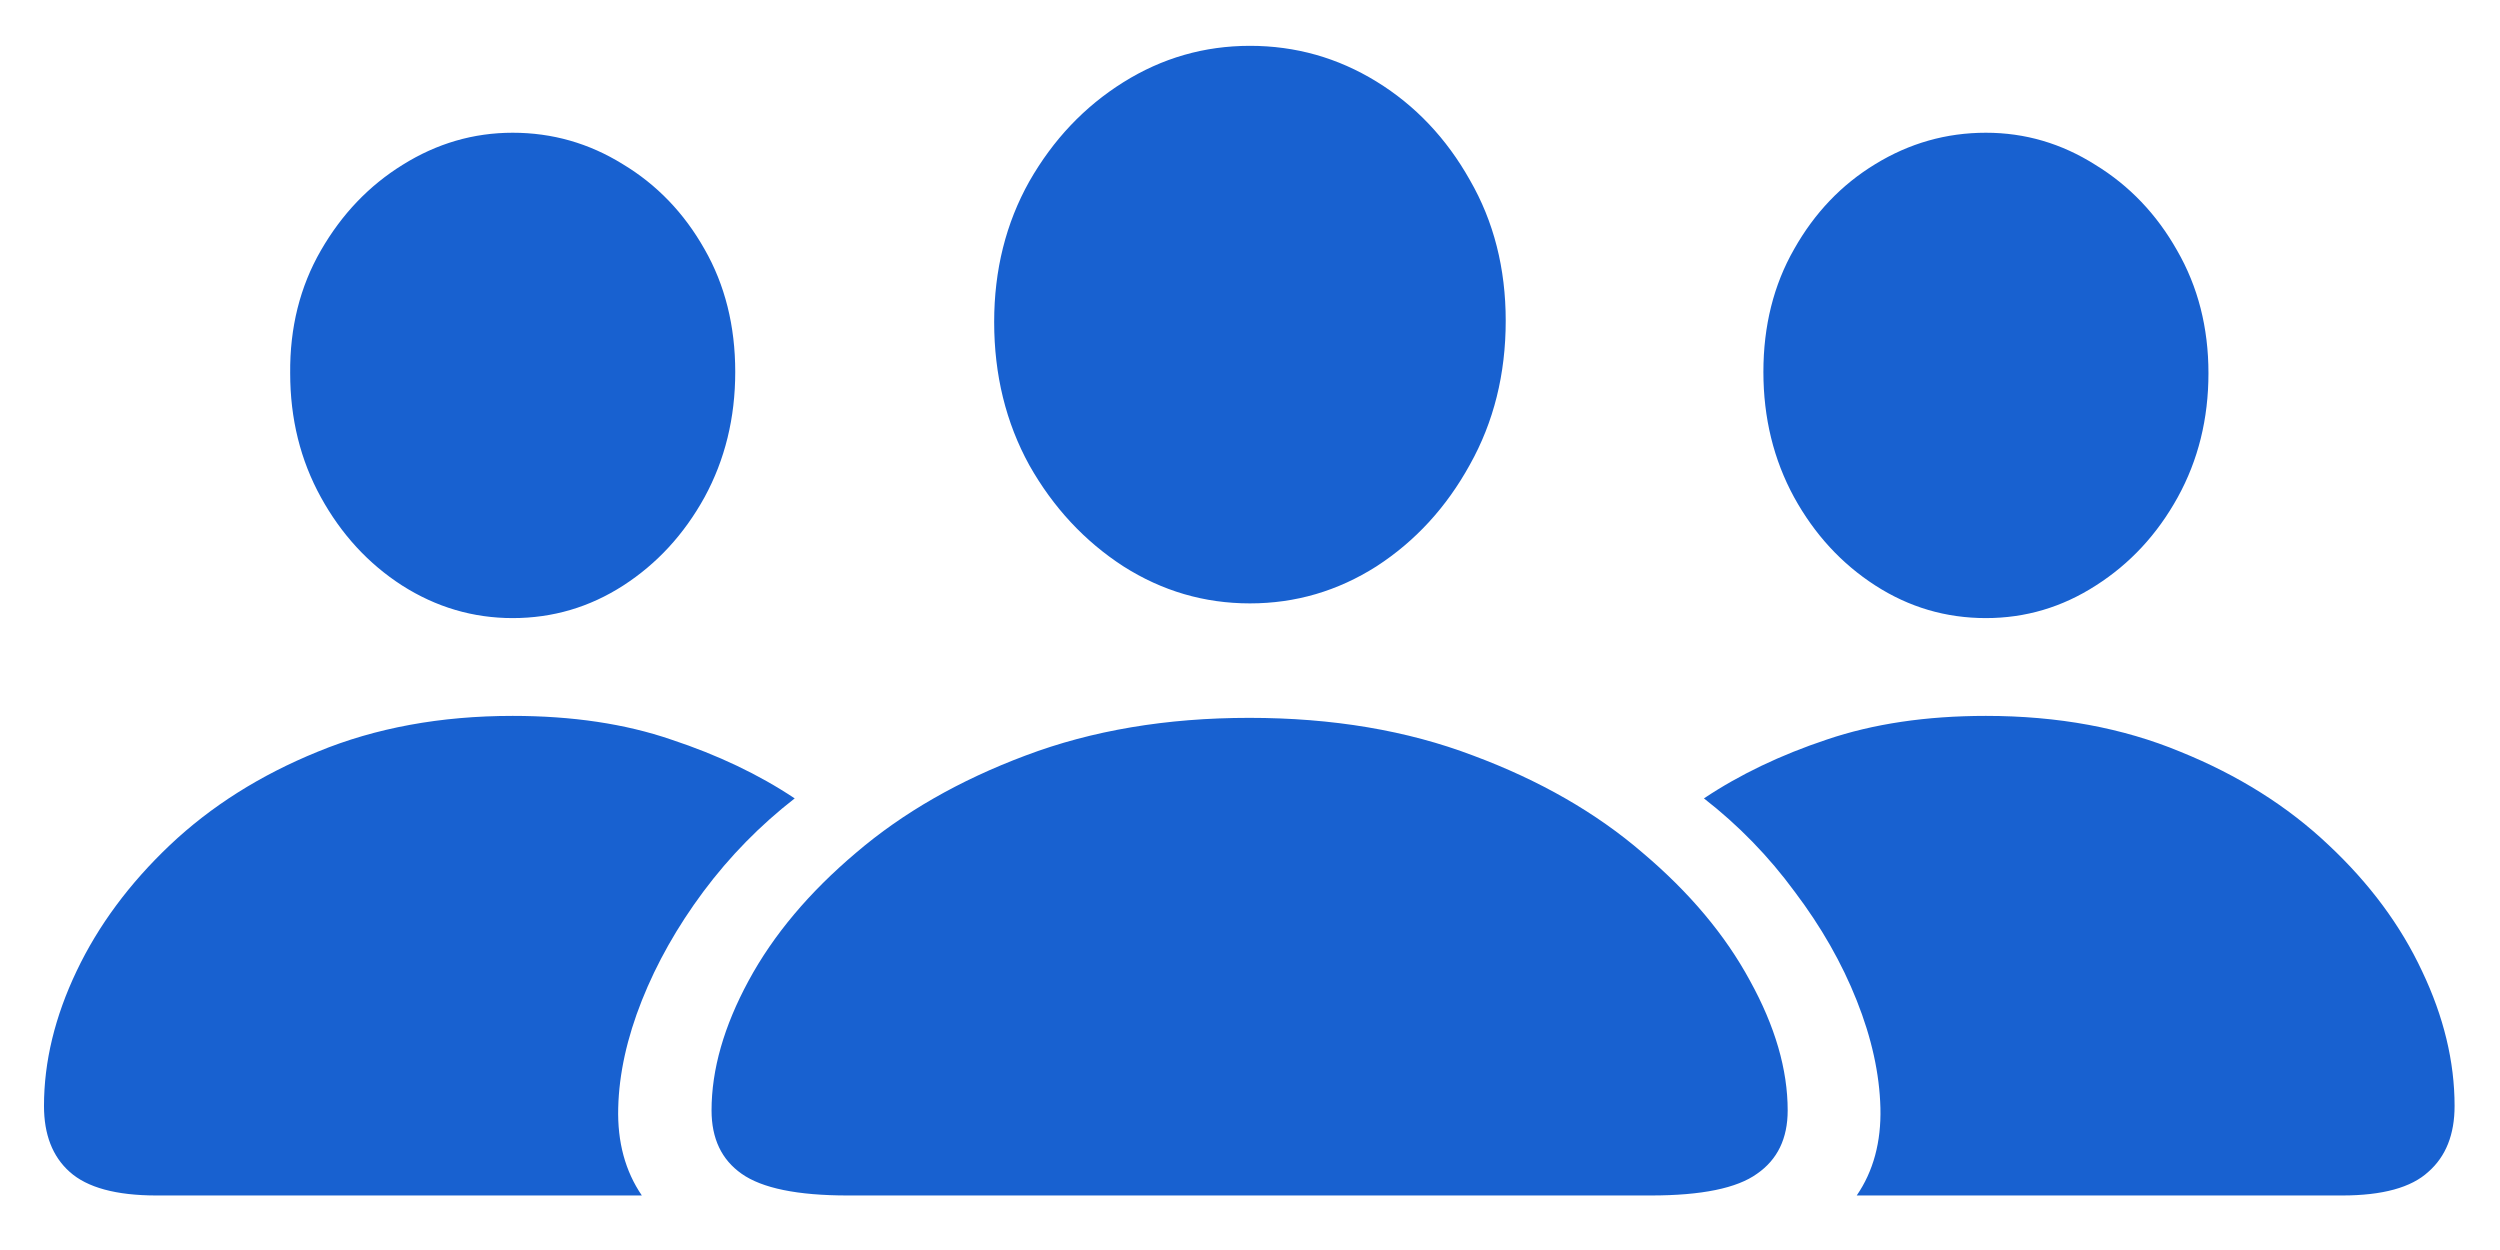 <?xml version="1.0" encoding="UTF-8"?> <svg xmlns="http://www.w3.org/2000/svg" width="42" height="21" viewBox="0 0 42 21" fill="none"> <path d="M14.242 20.084H27.734C28.587 20.084 29.181 19.962 29.518 19.719C29.861 19.482 30.033 19.128 30.033 18.655C30.033 17.968 29.822 17.241 29.399 16.475C28.984 15.708 28.383 14.992 27.595 14.326C26.814 13.653 25.865 13.109 24.748 12.693C23.638 12.271 22.385 12.06 20.988 12.06C19.599 12.06 18.346 12.271 17.229 12.693C16.119 13.109 15.17 13.653 14.382 14.326C13.594 14.992 12.992 15.708 12.577 16.475C12.162 17.241 11.954 17.968 11.954 18.655C11.954 19.128 12.122 19.482 12.459 19.719C12.803 19.962 13.397 20.084 14.242 20.084ZM20.999 10.137C21.765 10.137 22.474 9.929 23.126 9.514C23.778 9.091 24.3 8.522 24.694 7.806C25.095 7.09 25.296 6.284 25.296 5.389C25.296 4.508 25.095 3.72 24.694 3.025C24.3 2.324 23.778 1.772 23.126 1.371C22.474 0.97 21.765 0.77 20.999 0.77C20.233 0.77 19.524 0.974 18.872 1.382C18.22 1.79 17.694 2.345 17.293 3.047C16.899 3.749 16.702 4.536 16.702 5.41C16.702 6.298 16.899 7.1 17.293 7.816C17.694 8.525 18.22 9.091 18.872 9.514C19.524 9.929 20.233 10.137 20.999 10.137ZM2.63 20.084H10.783C10.504 19.676 10.371 19.185 10.386 18.612C10.4 18.039 10.533 17.438 10.783 16.808C11.034 16.177 11.378 15.569 11.815 14.981C12.258 14.387 12.771 13.864 13.351 13.413C12.749 13.012 12.058 12.683 11.277 12.425C10.504 12.16 9.616 12.027 8.613 12.027C7.403 12.027 6.311 12.228 5.337 12.629C4.37 13.023 3.543 13.546 2.855 14.197C2.175 14.842 1.652 15.547 1.287 16.314C0.922 17.08 0.739 17.835 0.739 18.58C0.739 19.06 0.882 19.429 1.169 19.686C1.463 19.951 1.95 20.084 2.63 20.084ZM8.613 10.384C9.286 10.384 9.906 10.201 10.472 9.836C11.037 9.471 11.492 8.977 11.836 8.354C12.18 7.723 12.352 7.021 12.352 6.248C12.352 5.475 12.18 4.787 11.836 4.186C11.492 3.577 11.034 3.101 10.461 2.757C9.895 2.406 9.279 2.23 8.613 2.23C7.954 2.23 7.339 2.41 6.766 2.768C6.2 3.118 5.742 3.598 5.391 4.207C5.04 4.816 4.868 5.503 4.875 6.27C4.875 7.036 5.047 7.73 5.391 8.354C5.734 8.977 6.189 9.471 6.755 9.836C7.328 10.201 7.947 10.384 8.613 10.384ZM39.347 20.084C40.027 20.084 40.51 19.951 40.797 19.686C41.09 19.429 41.237 19.06 41.237 18.58C41.237 17.835 41.055 17.08 40.69 16.314C40.331 15.547 39.809 14.842 39.121 14.197C38.434 13.546 37.603 13.023 36.629 12.629C35.662 12.228 34.574 12.027 33.363 12.027C32.361 12.027 31.469 12.16 30.689 12.425C29.915 12.683 29.227 13.012 28.626 13.413C29.206 13.864 29.715 14.387 30.151 14.981C30.595 15.569 30.943 16.177 31.193 16.808C31.444 17.438 31.576 18.039 31.591 18.612C31.605 19.185 31.473 19.676 31.193 20.084H39.347ZM33.363 10.384C34.029 10.384 34.645 10.201 35.211 9.836C35.784 9.471 36.242 8.977 36.586 8.354C36.93 7.73 37.102 7.036 37.102 6.27C37.102 5.503 36.926 4.816 36.575 4.207C36.231 3.598 35.773 3.118 35.2 2.768C34.634 2.41 34.022 2.23 33.363 2.23C32.697 2.23 32.078 2.406 31.505 2.757C30.939 3.101 30.484 3.577 30.141 4.186C29.797 4.787 29.625 5.475 29.625 6.248C29.625 7.021 29.797 7.723 30.141 8.354C30.484 8.977 30.939 9.471 31.505 9.836C32.071 10.201 32.69 10.384 33.363 10.384Z" fill="#1861D0"></path> </svg> 